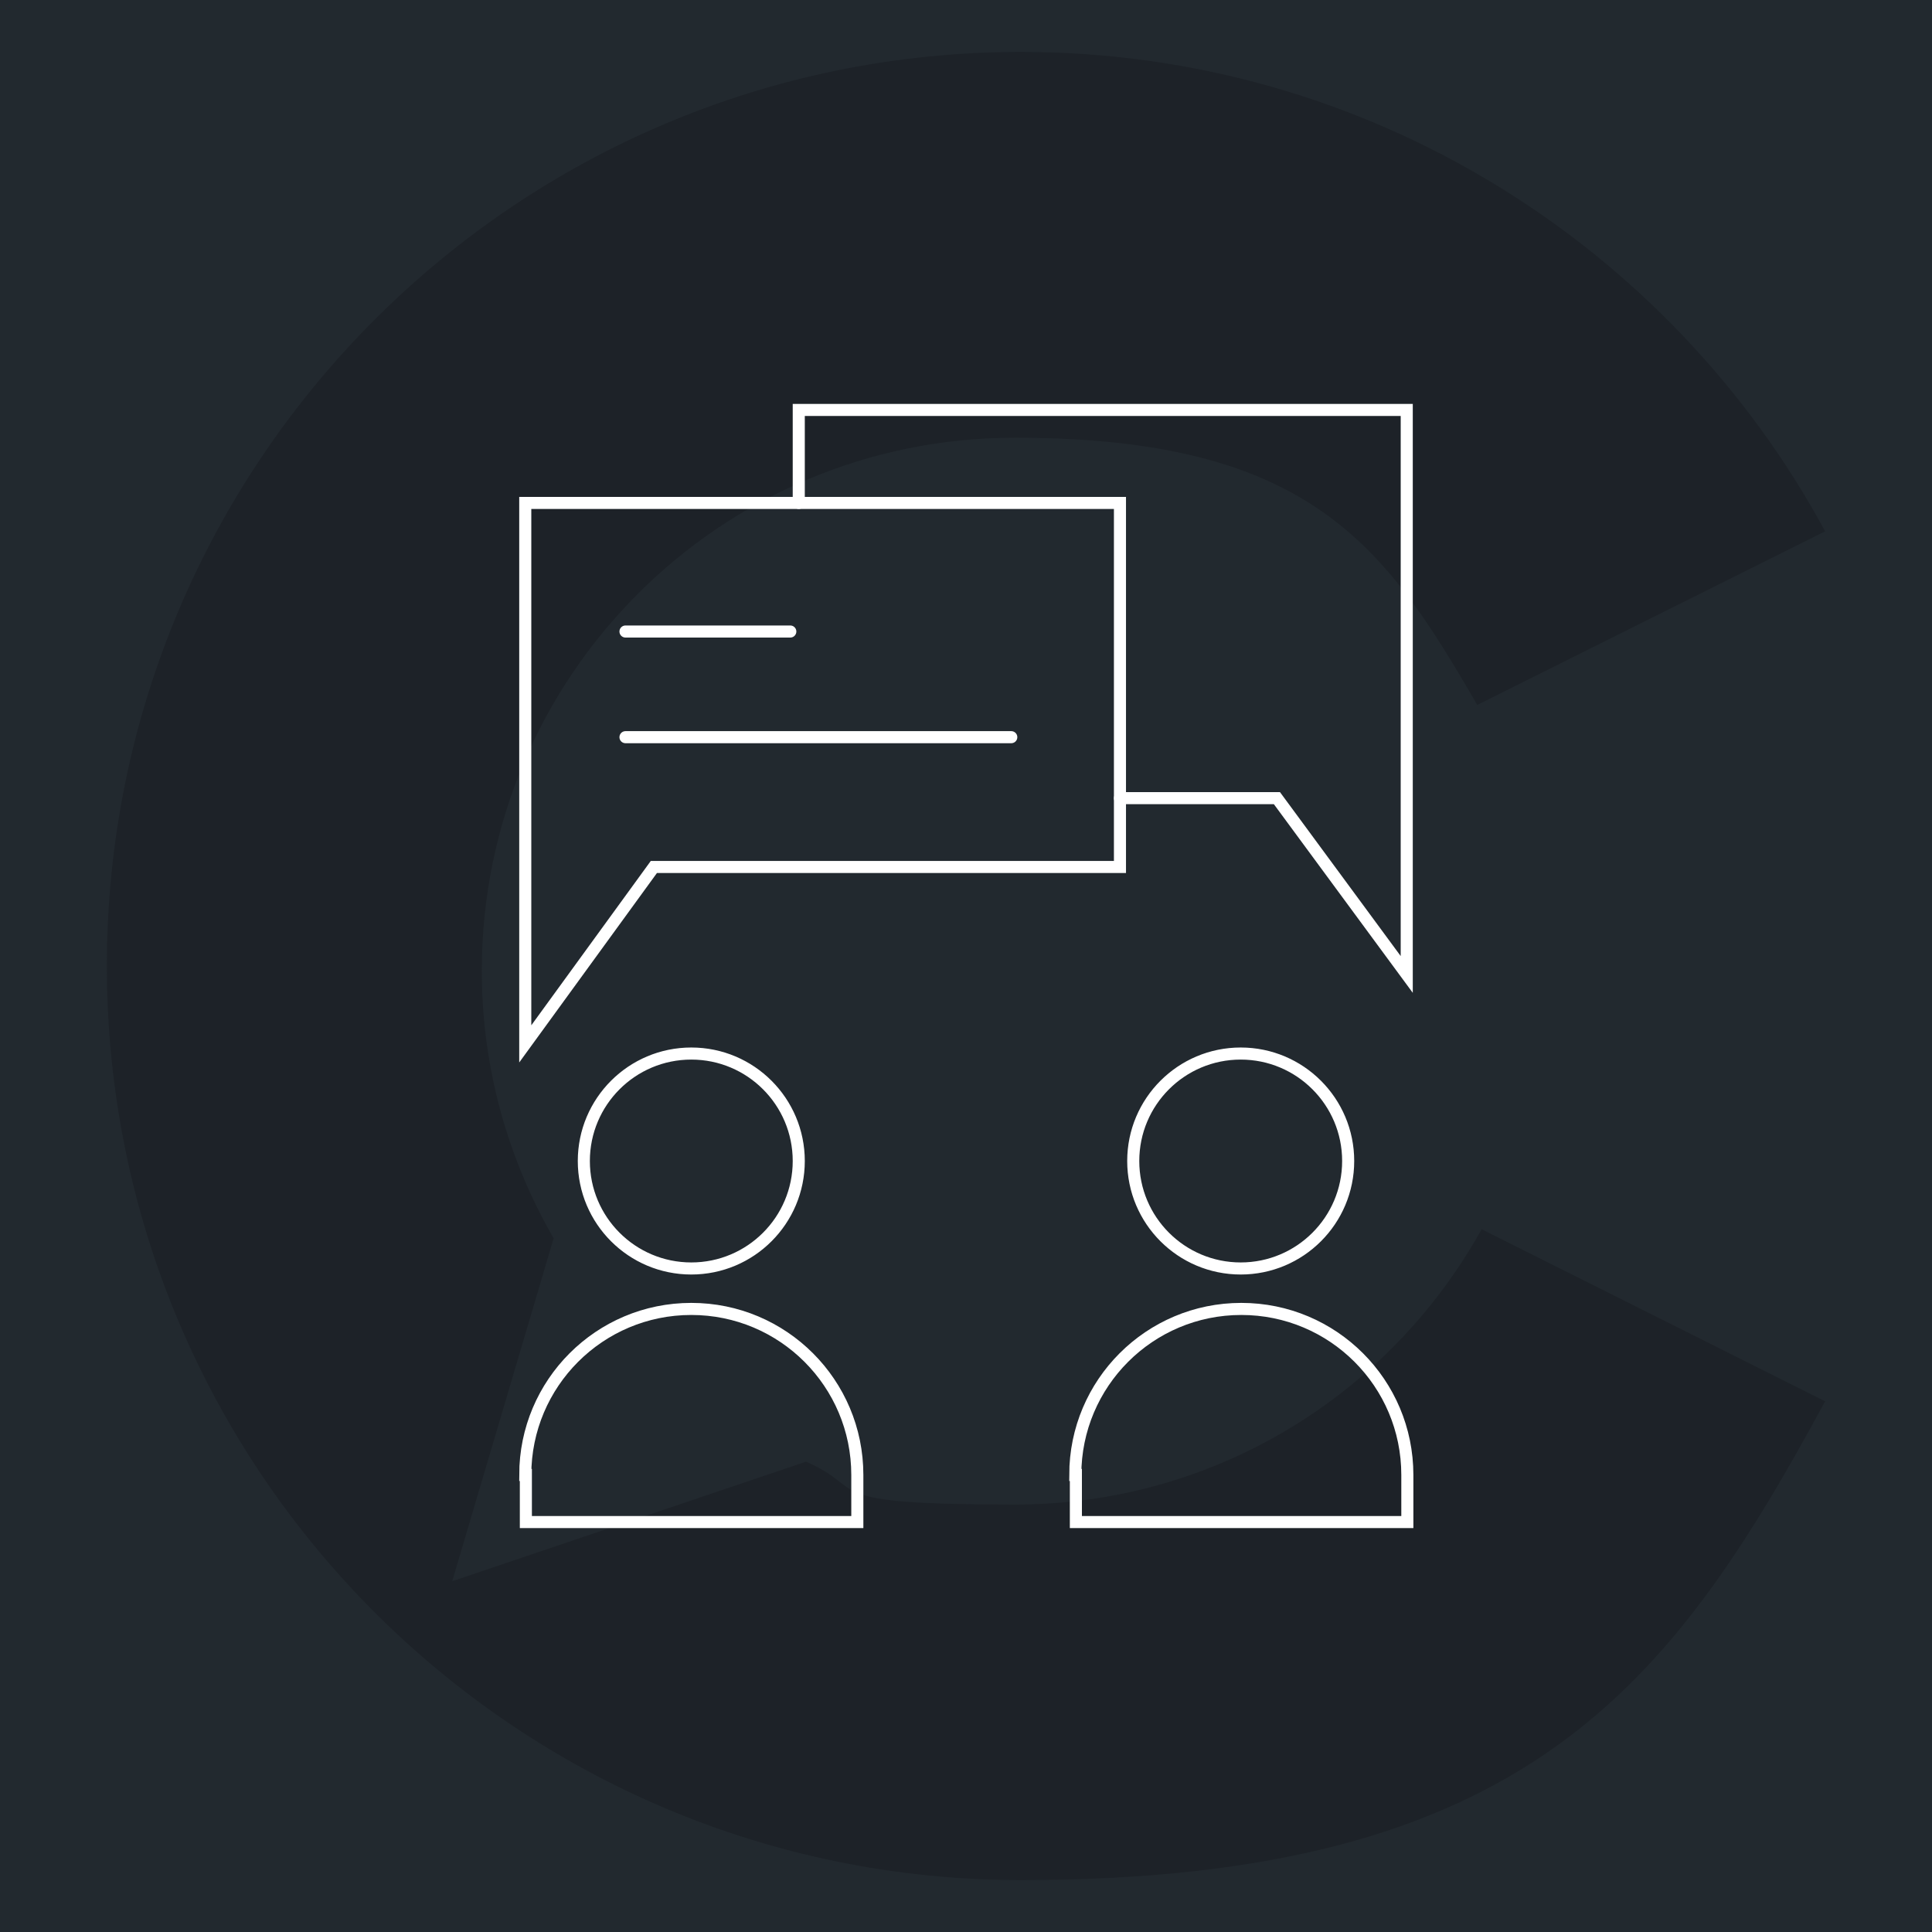 <?xml version="1.0" encoding="UTF-8"?>
<svg id="Layer_1" data-name="Layer 1" xmlns="http://www.w3.org/2000/svg" version="1.1" viewBox="0 0 320 320">
  <g>
    <rect width="320" height="320" style="fill: #22292f; stroke-width: 0px;"/>
    <path d="M244.6,116.8l57.7-28.8C276.7,40.7,226.6,8.6,169.1,8.6,85.5,8.6,17.7,76.4,17.7,160s67.8,151.4,151.4,151.4,107.6-32.1,133.2-79.3l-56.9-28.5c-15.1,27.2-44,45.6-77.3,45.6s-24-2.5-34.6-7.1l-58.6,19.8,16.8-56.8c-7.5-13-11.9-28.1-11.9-44.3,0-48.8,39.5-88.3,88.3-88.3s61.3,17.8,76.6,44.3" style="fill: #1d2228; stroke-width: 0px;"/>
  </g>
  <g>
    <circle cx="114.5" cy="192.3" r="17.8" style="fill: none; stroke: #fff; stroke-linecap: round; stroke-miterlimit: 10; stroke-width: 2px;"/>
    <path d="M87,244.3c0-15.2,12.3-27.5,27.5-27.5s27.5,12.3,27.5,27.5v7.8h-54.9v-7.8Z" style="fill: none; stroke: #fff; stroke-linecap: round; stroke-miterlimit: 10; stroke-width: 2px;"/>
    <circle cx="205.5" cy="192.3" r="17.8" style="fill: none; stroke: #fff; stroke-linecap: round; stroke-miterlimit: 10; stroke-width: 2px;"/>
    <path d="M178.1,244.3c0-15.2,12.3-27.5,27.5-27.5s27.5,12.3,27.5,27.5v7.8h-54.9v-7.8Z" style="fill: none; stroke: #fff; stroke-linecap: round; stroke-miterlimit: 10; stroke-width: 2px;"/>
    <polygon points="87 83.3 87 172.9 108.3 143.6 185.5 143.6 185.5 83.3 87 83.3" style="fill: none; stroke: #fff; stroke-linecap: round; stroke-miterlimit: 10; stroke-width: 2px;"/>
    <line x1="103.6" y1="104.6" x2="130.9" y2="104.6" style="fill: none; stroke: #fff; stroke-linecap: round; stroke-miterlimit: 10; stroke-width: 2px;"/>
    <line x1="103.6" y1="122.1" x2="167.5" y2="122.1" style="fill: none; stroke: #fff; stroke-linecap: round; stroke-miterlimit: 10; stroke-width: 2px;"/>
    <polyline points="132.3 83.3 132.3 67.9 233 67.9 233 161.4 211.5 132.2 185.5 132.2" style="fill: none; stroke: #fff; stroke-linecap: round; stroke-miterlimit: 10; stroke-width: 2px;"/>
  </g>
</svg>